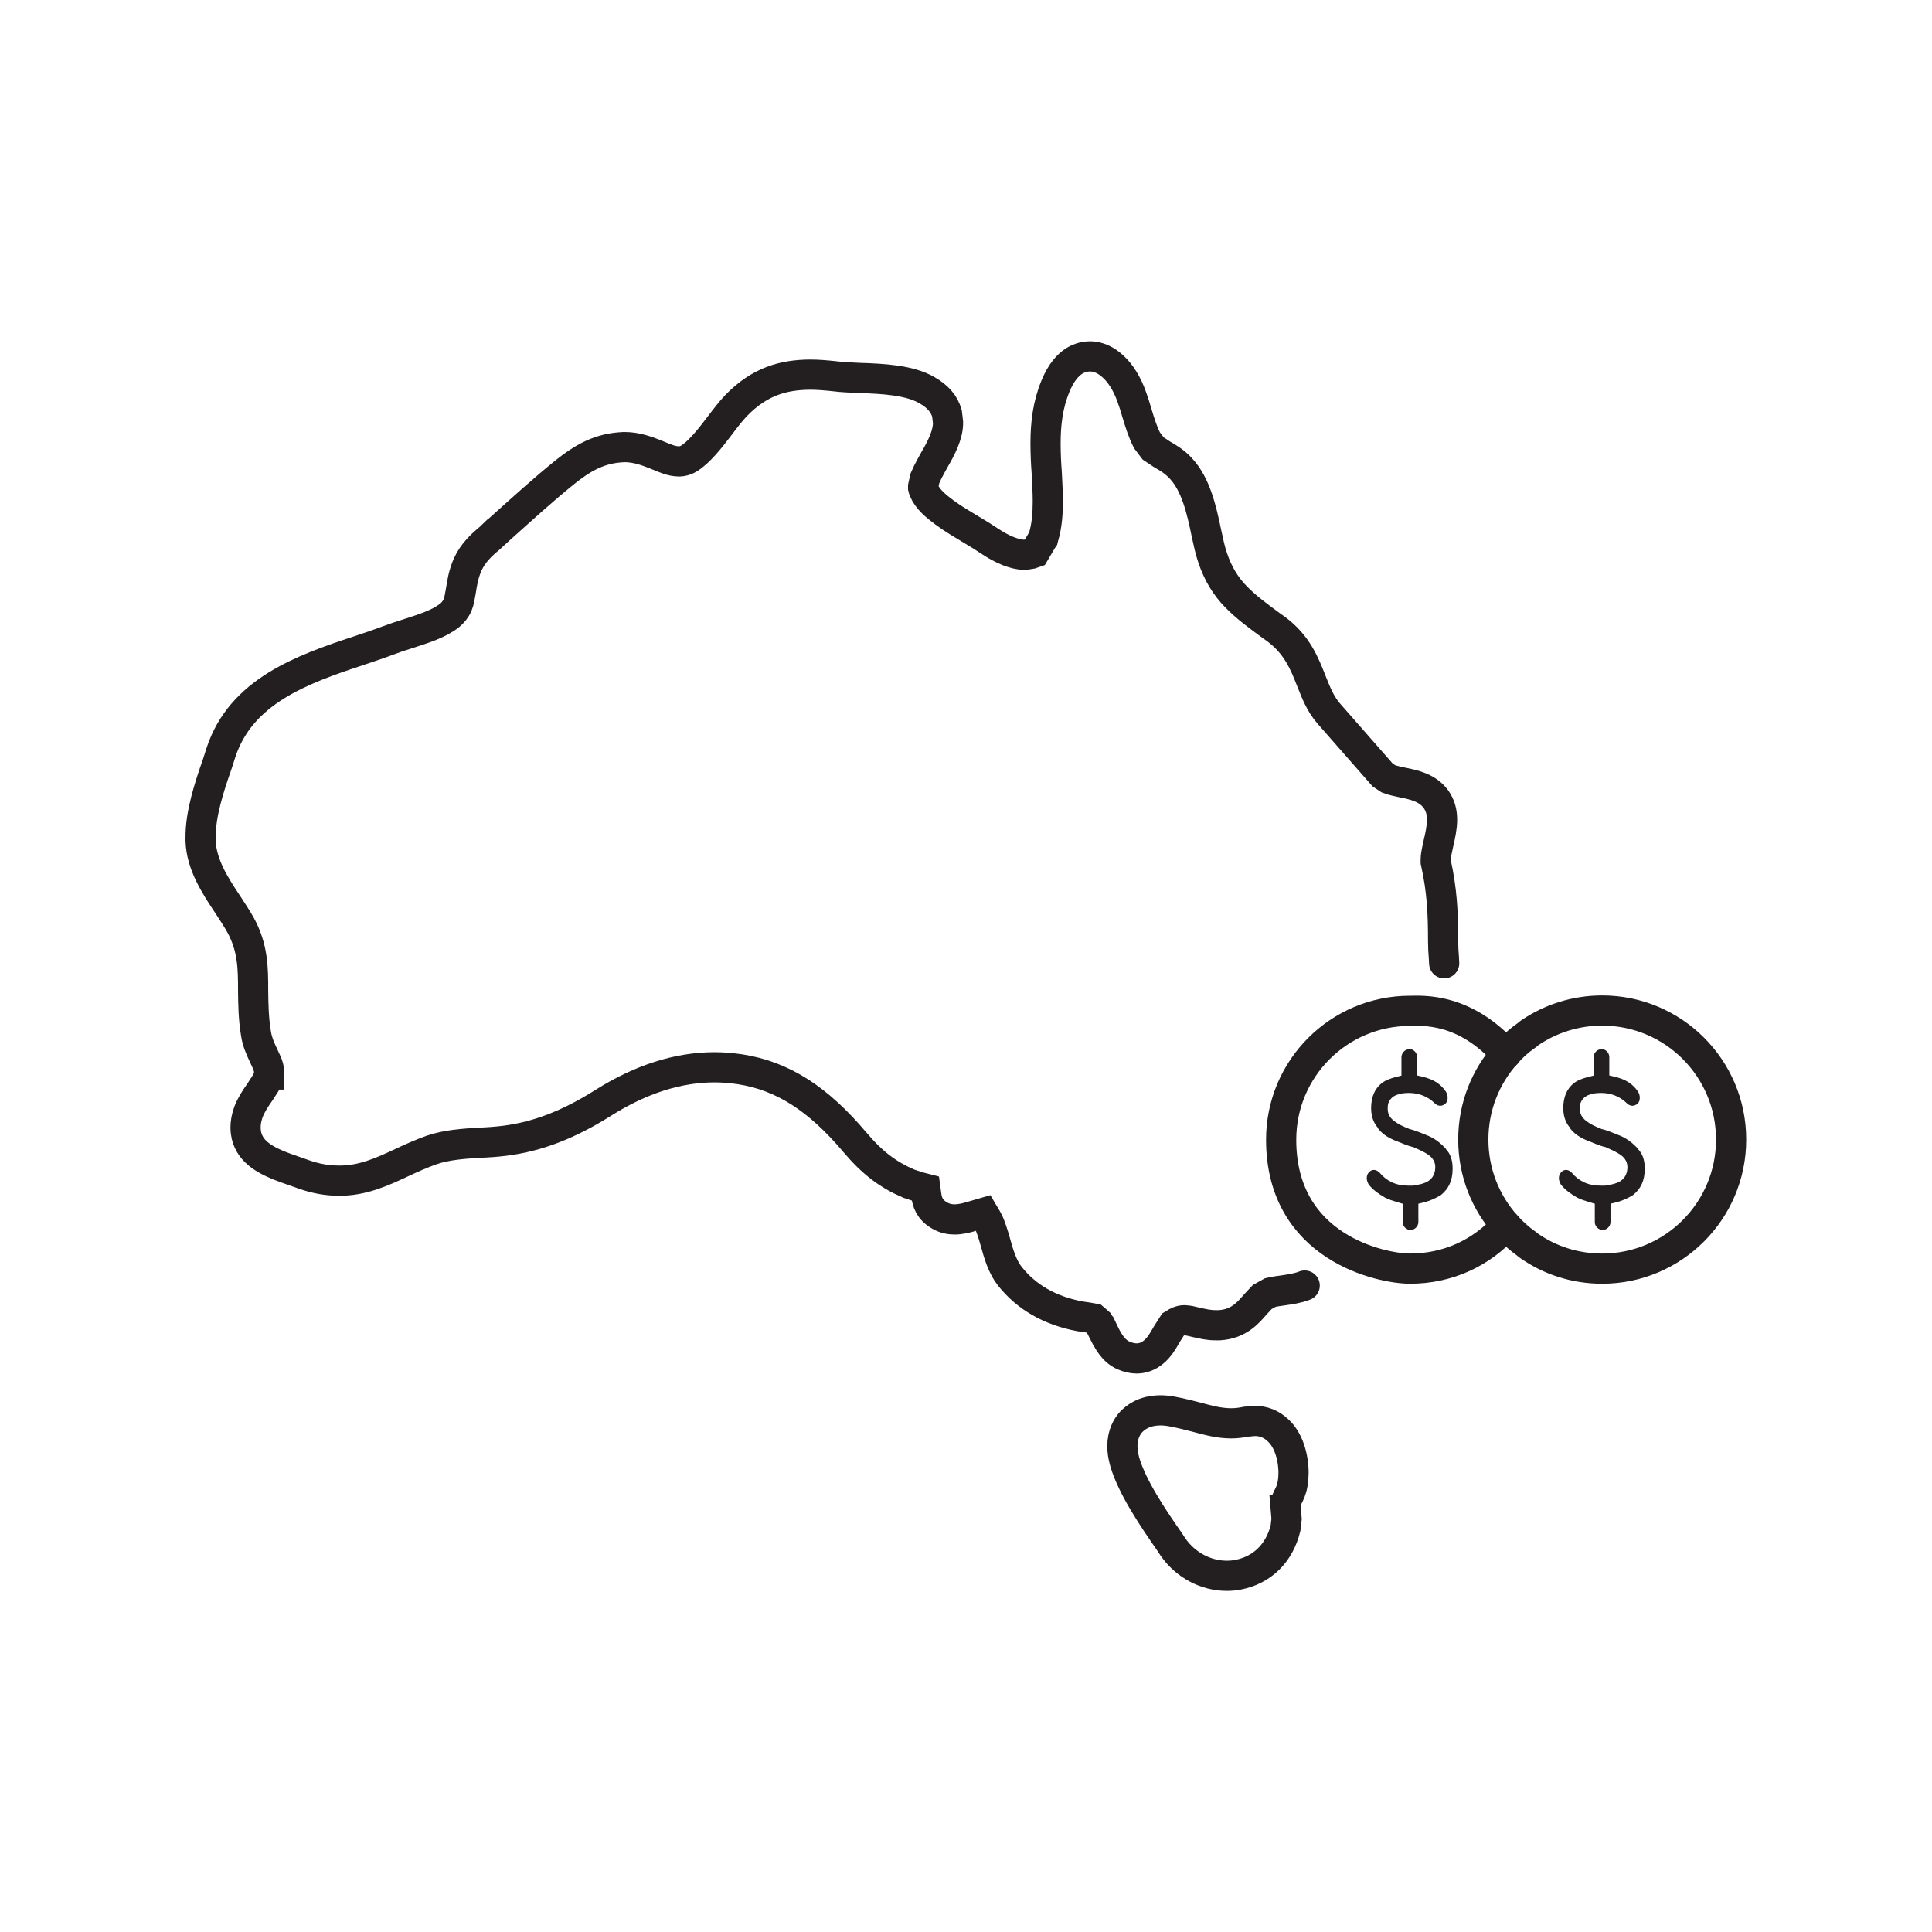 <?xml version="1.0" encoding="UTF-8"?>
<svg xmlns="http://www.w3.org/2000/svg" width="128" height="128" viewBox="0 0 128 128" fill="none">
  <g clip-path="url(#clip0_2073_2532)">
    <path d="M85.21 100.03L85.17 99.53L85.25 99.36L85.31 99.22C85.44 98.98 85.58 98.68 85.64 98.3C85.68 98.07 85.7 97.83 85.7 97.58C85.7 96.54 85.37 95.39 84.67 94.76C84.23 94.34 83.71 94.14 83.12 94.14L82.58 94.19H82.57C82.22 94.26 81.9 94.3 81.58 94.3C80.77 94.3 80.06 94.1 79.27 93.89C78.77 93.76 78.22 93.62 77.62 93.51C77.35 93.46 77.09 93.44 76.87 93.44C75.77 93.45 75.22 93.92 74.93 94.22C74.69 94.49 74.36 95 74.36 95.82C74.36 96.12 74.41 96.47 74.52 96.86C75.01 98.54 76.42 100.62 77.48 102.14L77.71 102.49C78.55 103.7 79.9 104.4 81.28 104.4C81.53 104.4 81.77 104.38 82.02 104.33C83.6 104.03 84.76 102.92 85.17 101.24L85.24 100.63L85.19 100.04H85.2" stroke="#231F20" stroke-width="2" stroke-miterlimit="10" stroke-linecap="round"></path>
    <path d="M86.44 85.17C85.96 85.36 85.48 85.42 85.02 85.49C84.75 85.53 84.47 85.56 84.17 85.63L83.63 85.93L83.18 86.41C82.69 86.98 82.07 87.72 80.79 87.8H80.59C80.09 87.81 79.66 87.7 79.25 87.61C78.92 87.53 78.74 87.48 78.47 87.47H78.45C78.2 87.47 77.92 87.61 77.83 87.69L77.71 87.76L77.29 88.42L77.28 88.44C77.03 88.88 76.78 89.3 76.41 89.59C76.08 89.86 75.71 90 75.3 90C75.03 90 74.73 89.93 74.43 89.8C73.76 89.5 73.4 88.84 73.1 88.21H73.09L72.85 87.74L72.79 87.63L72.61 87.47L72.48 87.36L72.03 87.28L71.55 87.21C69.54 86.83 68.01 85.94 66.91 84.56C66.41 83.93 66.16 83.08 65.93 82.24C65.87 82.04 65.8 81.77 65.71 81.52C65.62 81.27 65.54 81.03 65.41 80.8L65.15 80.36L64.36 80.59C64.03 80.69 63.64 80.79 63.25 80.79C62.93 80.79 62.6 80.73 62.27 80.54C61.57 80.15 61.43 79.62 61.37 79.19L61.31 78.75L60.88 78.64L60.21 78.42C58.82 77.82 57.8 77.05 56.64 75.68C54.21 72.8 51.87 71.28 49.02 70.84C48.46 70.76 47.9 70.71 47.34 70.71C44.91 70.71 42.44 71.51 39.99 73.05C37.65 74.53 35.58 75.31 33.43 75.58C32.86 75.65 32.28 75.69 31.72 75.71C30.68 75.78 29.63 75.84 28.59 76.19C27.89 76.44 27.23 76.74 26.61 77.03C25.31 77.64 23.99 78.24 22.44 78.22C21.72 78.22 20.93 78.1 20.05 77.78L19.4 77.55C18.19 77.14 16.93 76.65 16.47 75.64C16.36 75.41 16.27 75.1 16.27 74.7C16.27 74.4 16.32 74.05 16.47 73.65C16.65 73.18 16.94 72.75 17.22 72.35L17.55 71.84C17.66 71.64 17.77 71.51 17.82 71.19H17.83V71.05C17.83 70.79 17.76 70.63 17.7 70.45L17.47 69.95C17.27 69.52 17.04 69.03 16.96 68.48C16.79 67.46 16.78 66.5 16.77 65.62C16.77 64.14 16.76 62.78 15.93 61.27C15.69 60.84 15.4 60.41 15.11 59.96C14.24 58.66 13.35 57.28 13.29 55.72V55.47C13.28 53.93 13.86 52.14 14.38 50.66C14.46 50.4 14.56 50.13 14.63 49.88C15.31 47.81 16.65 46.45 18.3 45.42C19.96 44.39 21.92 43.72 23.7 43.13C24.42 42.89 25.11 42.66 25.77 42.41C26.15 42.27 26.58 42.12 27.01 41.99C27.98 41.67 29.03 41.37 29.79 40.77C29.99 40.61 30.21 40.35 30.32 40.07C30.43 39.8 30.46 39.52 30.54 39.11C30.62 38.57 30.72 38 30.99 37.39C31.35 36.61 31.91 36.1 32.45 35.65L32.7 35.41H32.71L33.18 34.98C34.58 33.73 36.01 32.42 37.48 31.24C38.44 30.48 39.53 29.76 41.05 29.64L41.36 29.62C42.22 29.62 42.94 29.91 43.61 30.18C44.06 30.36 44.46 30.56 44.98 30.57H45.02C45.43 30.55 45.67 30.37 45.9 30.2C46.59 29.66 47.27 28.74 47.7 28.18C48.07 27.69 48.42 27.24 48.75 26.89C50.35 25.23 51.95 24.84 53.65 24.82H53.66C54.21 24.82 54.76 24.87 55.32 24.93C55.77 24.99 56.32 25.01 56.91 25.04C58.51 25.09 60.26 25.18 61.41 25.85C62.15 26.27 62.56 26.77 62.74 27.39L62.81 27.99C62.82 28.8 62.36 29.69 61.89 30.49C61.78 30.69 61.62 30.98 61.47 31.27L61.27 31.71L61.16 32.22V32.32L61.18 32.4L61.2 32.47C61.47 33.1 62 33.52 62.57 33.95C63.14 34.37 63.8 34.76 64.3 35.06C64.75 35.32 65.17 35.59 65.52 35.82C66.43 36.43 67.22 36.74 67.89 36.76L68.32 36.69L68.55 36.61L69.06 35.75L69.11 35.68L69.13 35.6C69.36 34.84 69.42 34.02 69.42 33.22C69.42 32.6 69.38 31.98 69.35 31.34C69.3 30.69 69.27 30.04 69.27 29.36C69.27 28.11 69.41 26.84 69.92 25.6C70.31 24.64 70.77 24.18 71.16 23.92C71.57 23.67 71.95 23.61 72.22 23.61H72.24C72.75 23.62 73.27 23.84 73.75 24.29C74.24 24.74 74.68 25.43 74.99 26.32C75.11 26.65 75.22 27 75.32 27.35C75.51 27.98 75.7 28.6 75.99 29.17L76.4 29.71L76.97 30.09C77.39 30.33 77.82 30.58 78.25 31.05C79.22 32.1 79.6 33.73 79.92 35.28C80.05 35.88 80.17 36.46 80.34 36.95C80.7 38.03 81.22 38.85 81.88 39.53C82.55 40.22 83.34 40.8 84.28 41.49L84.51 41.65C85.94 42.7 86.43 43.97 86.89 45.14C87.19 45.88 87.46 46.61 88.03 47.27L91.6 51.34L91.99 51.6C92.3 51.72 92.65 51.78 92.91 51.84C93.72 52 94.58 52.2 95.13 52.94C95.43 53.36 95.54 53.81 95.54 54.31C95.54 54.81 95.42 55.37 95.3 55.88C95.24 56.19 95.13 56.57 95.12 56.94V57.1C95.54 58.98 95.61 60.48 95.61 62.39C95.61 62.71 95.63 63.08 95.66 63.45C95.67 63.57 95.67 63.7 95.68 63.82" stroke="#231F20" stroke-width="2" stroke-miterlimit="10" stroke-linecap="round"></path>
    <path d="M93.37 69.51C93.09 69.51 92.85 69.76 92.85 70.04V71.26L92.49 71.35C92.1 71.45 91.75 71.59 91.52 71.78C91.08 72.14 90.85 72.67 90.84 73.38V73.4C90.84 73.92 90.98 74.37 91.29 74.72V74.75C91.56 75.11 91.93 75.35 92.37 75.54C92.8 75.7 93.18 75.89 93.6 75.99H93.64L93.68 76.02C94.04 76.18 94.4 76.33 94.7 76.56C94.82 76.65 94.92 76.77 94.99 76.9C95.06 77.03 95.09 77.18 95.09 77.32C95.09 77.51 95.06 77.68 94.98 77.85C94.91 78.01 94.77 78.16 94.61 78.26C94.29 78.45 93.96 78.49 93.6 78.55H93.56H93.53H93.29C92.9 78.55 92.54 78.48 92.22 78.33C91.9 78.18 91.62 77.96 91.4 77.69C91.25 77.54 91.11 77.51 91.03 77.51C90.89 77.51 90.78 77.57 90.72 77.65L90.7 77.67L90.68 77.69C90.59 77.78 90.55 77.91 90.55 78.07C90.55 78.17 90.58 78.28 90.67 78.46C90.9 78.77 91.27 79.06 91.77 79.35C92.01 79.47 92.29 79.56 92.59 79.65L92.93 79.75V80.97C92.93 81.25 93.18 81.49 93.45 81.49C93.73 81.49 93.97 81.24 93.97 80.97V79.75L94.33 79.66C94.75 79.56 95.13 79.38 95.47 79.17C95.97 78.76 96.24 78.23 96.24 77.43V77.41C96.24 76.89 96.1 76.44 95.8 76.14V76.12C95.46 75.74 95.08 75.45 94.65 75.26C94.23 75.1 93.84 74.91 93.42 74.81H93.39L93.36 74.79C92.95 74.63 92.62 74.47 92.34 74.25C92.23 74.16 92.11 74.04 92.04 73.9C91.96 73.75 91.94 73.59 91.94 73.45V73.43C91.94 73.37 91.94 73.28 91.96 73.17C91.98 73.06 92.04 72.93 92.14 72.81C92.24 72.69 92.39 72.58 92.59 72.52C92.79 72.45 93.02 72.41 93.33 72.41H93.35C94.01 72.41 94.61 72.65 95.06 73.1C95.17 73.21 95.3 73.26 95.42 73.26C95.54 73.26 95.67 73.21 95.78 73.1C95.87 73.01 95.91 72.88 95.91 72.72C95.91 72.6 95.87 72.45 95.8 72.33C95.45 71.81 94.96 71.5 94.26 71.34L93.89 71.25V70.03C93.89 69.75 93.65 69.5 93.37 69.5" fill="#231F20"></path>
    <path d="M99.78 81.19C98.14 83.04 95.88 84.05 93.42 84.05C91.54 84.05 84.88 82.68 84.88 75.51C84.88 70.79 88.7 66.97 93.42 66.97C94.24 66.97 97.03 66.73 99.78 69.83" stroke="#231F20" stroke-width="2" stroke-miterlimit="10" stroke-linecap="round"></path>
    <path d="M106.1 69.51C105.82 69.51 105.58 69.76 105.58 70.04V71.26L105.22 71.35C104.83 71.45 104.48 71.59 104.25 71.78C103.81 72.14 103.58 72.67 103.57 73.38V73.4C103.57 73.92 103.71 74.37 104.02 74.72V74.75C104.29 75.11 104.66 75.35 105.1 75.54C105.53 75.7 105.91 75.89 106.33 75.99H106.37L106.41 76.02C106.77 76.18 107.13 76.33 107.43 76.56C107.55 76.65 107.65 76.77 107.72 76.9C107.79 77.03 107.82 77.18 107.82 77.32C107.82 77.51 107.79 77.68 107.71 77.85C107.64 78.01 107.5 78.16 107.34 78.26C107.02 78.45 106.69 78.49 106.33 78.55H106.29H106.26H106.02C105.63 78.55 105.27 78.48 104.95 78.33C104.63 78.18 104.35 77.96 104.13 77.69C103.98 77.54 103.84 77.51 103.76 77.51C103.62 77.51 103.51 77.57 103.45 77.65L103.43 77.67L103.41 77.69C103.32 77.78 103.28 77.91 103.28 78.07C103.28 78.17 103.31 78.28 103.4 78.46C103.63 78.77 104 79.06 104.5 79.35C104.74 79.47 105.02 79.56 105.32 79.65L105.66 79.75V80.97C105.66 81.25 105.91 81.49 106.18 81.49C106.46 81.49 106.7 81.24 106.7 80.97V79.75L107.06 79.66C107.48 79.56 107.86 79.38 108.2 79.17C108.7 78.76 108.97 78.23 108.97 77.43V77.41C108.97 76.89 108.83 76.44 108.53 76.14V76.12C108.19 75.74 107.81 75.45 107.38 75.26C106.96 75.1 106.57 74.91 106.15 74.81H106.12L106.09 74.79C105.68 74.63 105.35 74.47 105.07 74.25C104.96 74.16 104.84 74.04 104.77 73.9C104.69 73.75 104.67 73.59 104.67 73.45V73.43C104.67 73.37 104.67 73.28 104.69 73.17C104.71 73.06 104.77 72.93 104.87 72.81C104.97 72.69 105.12 72.58 105.32 72.52C105.52 72.45 105.75 72.41 106.06 72.41H106.08C106.74 72.41 107.34 72.65 107.79 73.1C107.9 73.21 108.03 73.26 108.15 73.26C108.27 73.26 108.4 73.21 108.51 73.1C108.6 73.01 108.64 72.88 108.64 72.72C108.64 72.6 108.6 72.45 108.53 72.33C108.18 71.81 107.69 71.5 106.99 71.34L106.62 71.25V70.03C106.62 69.75 106.38 69.5 106.1 69.5" fill="#231F20"></path>
    <path d="M114.69 75.51C114.69 80.23 110.85 84.05 106.15 84.05C104.33 84.05 102.66 83.49 101.29 82.53C101.25 82.51 101.21 82.47 101.17 82.43C100.66 82.07 100.19 81.65 99.78 81.19C98.42 79.67 97.61 77.68 97.61 75.5C97.61 73.32 98.42 71.33 99.78 69.81C100.19 69.34 100.65 68.93 101.17 68.57C101.23 68.51 101.3 68.46 101.37 68.41C102.73 67.49 104.38 66.95 106.15 66.95C110.86 66.95 114.69 70.77 114.69 75.49V75.51Z" stroke="#231F20" stroke-width="2" stroke-miterlimit="10" stroke-linecap="round"></path>
  </g>
  <defs>
    <clipPath id="clip0_2073_2532">
      <rect width="128" height="128" fill="white"></rect>
    </clipPath>
  </defs>
</svg>
